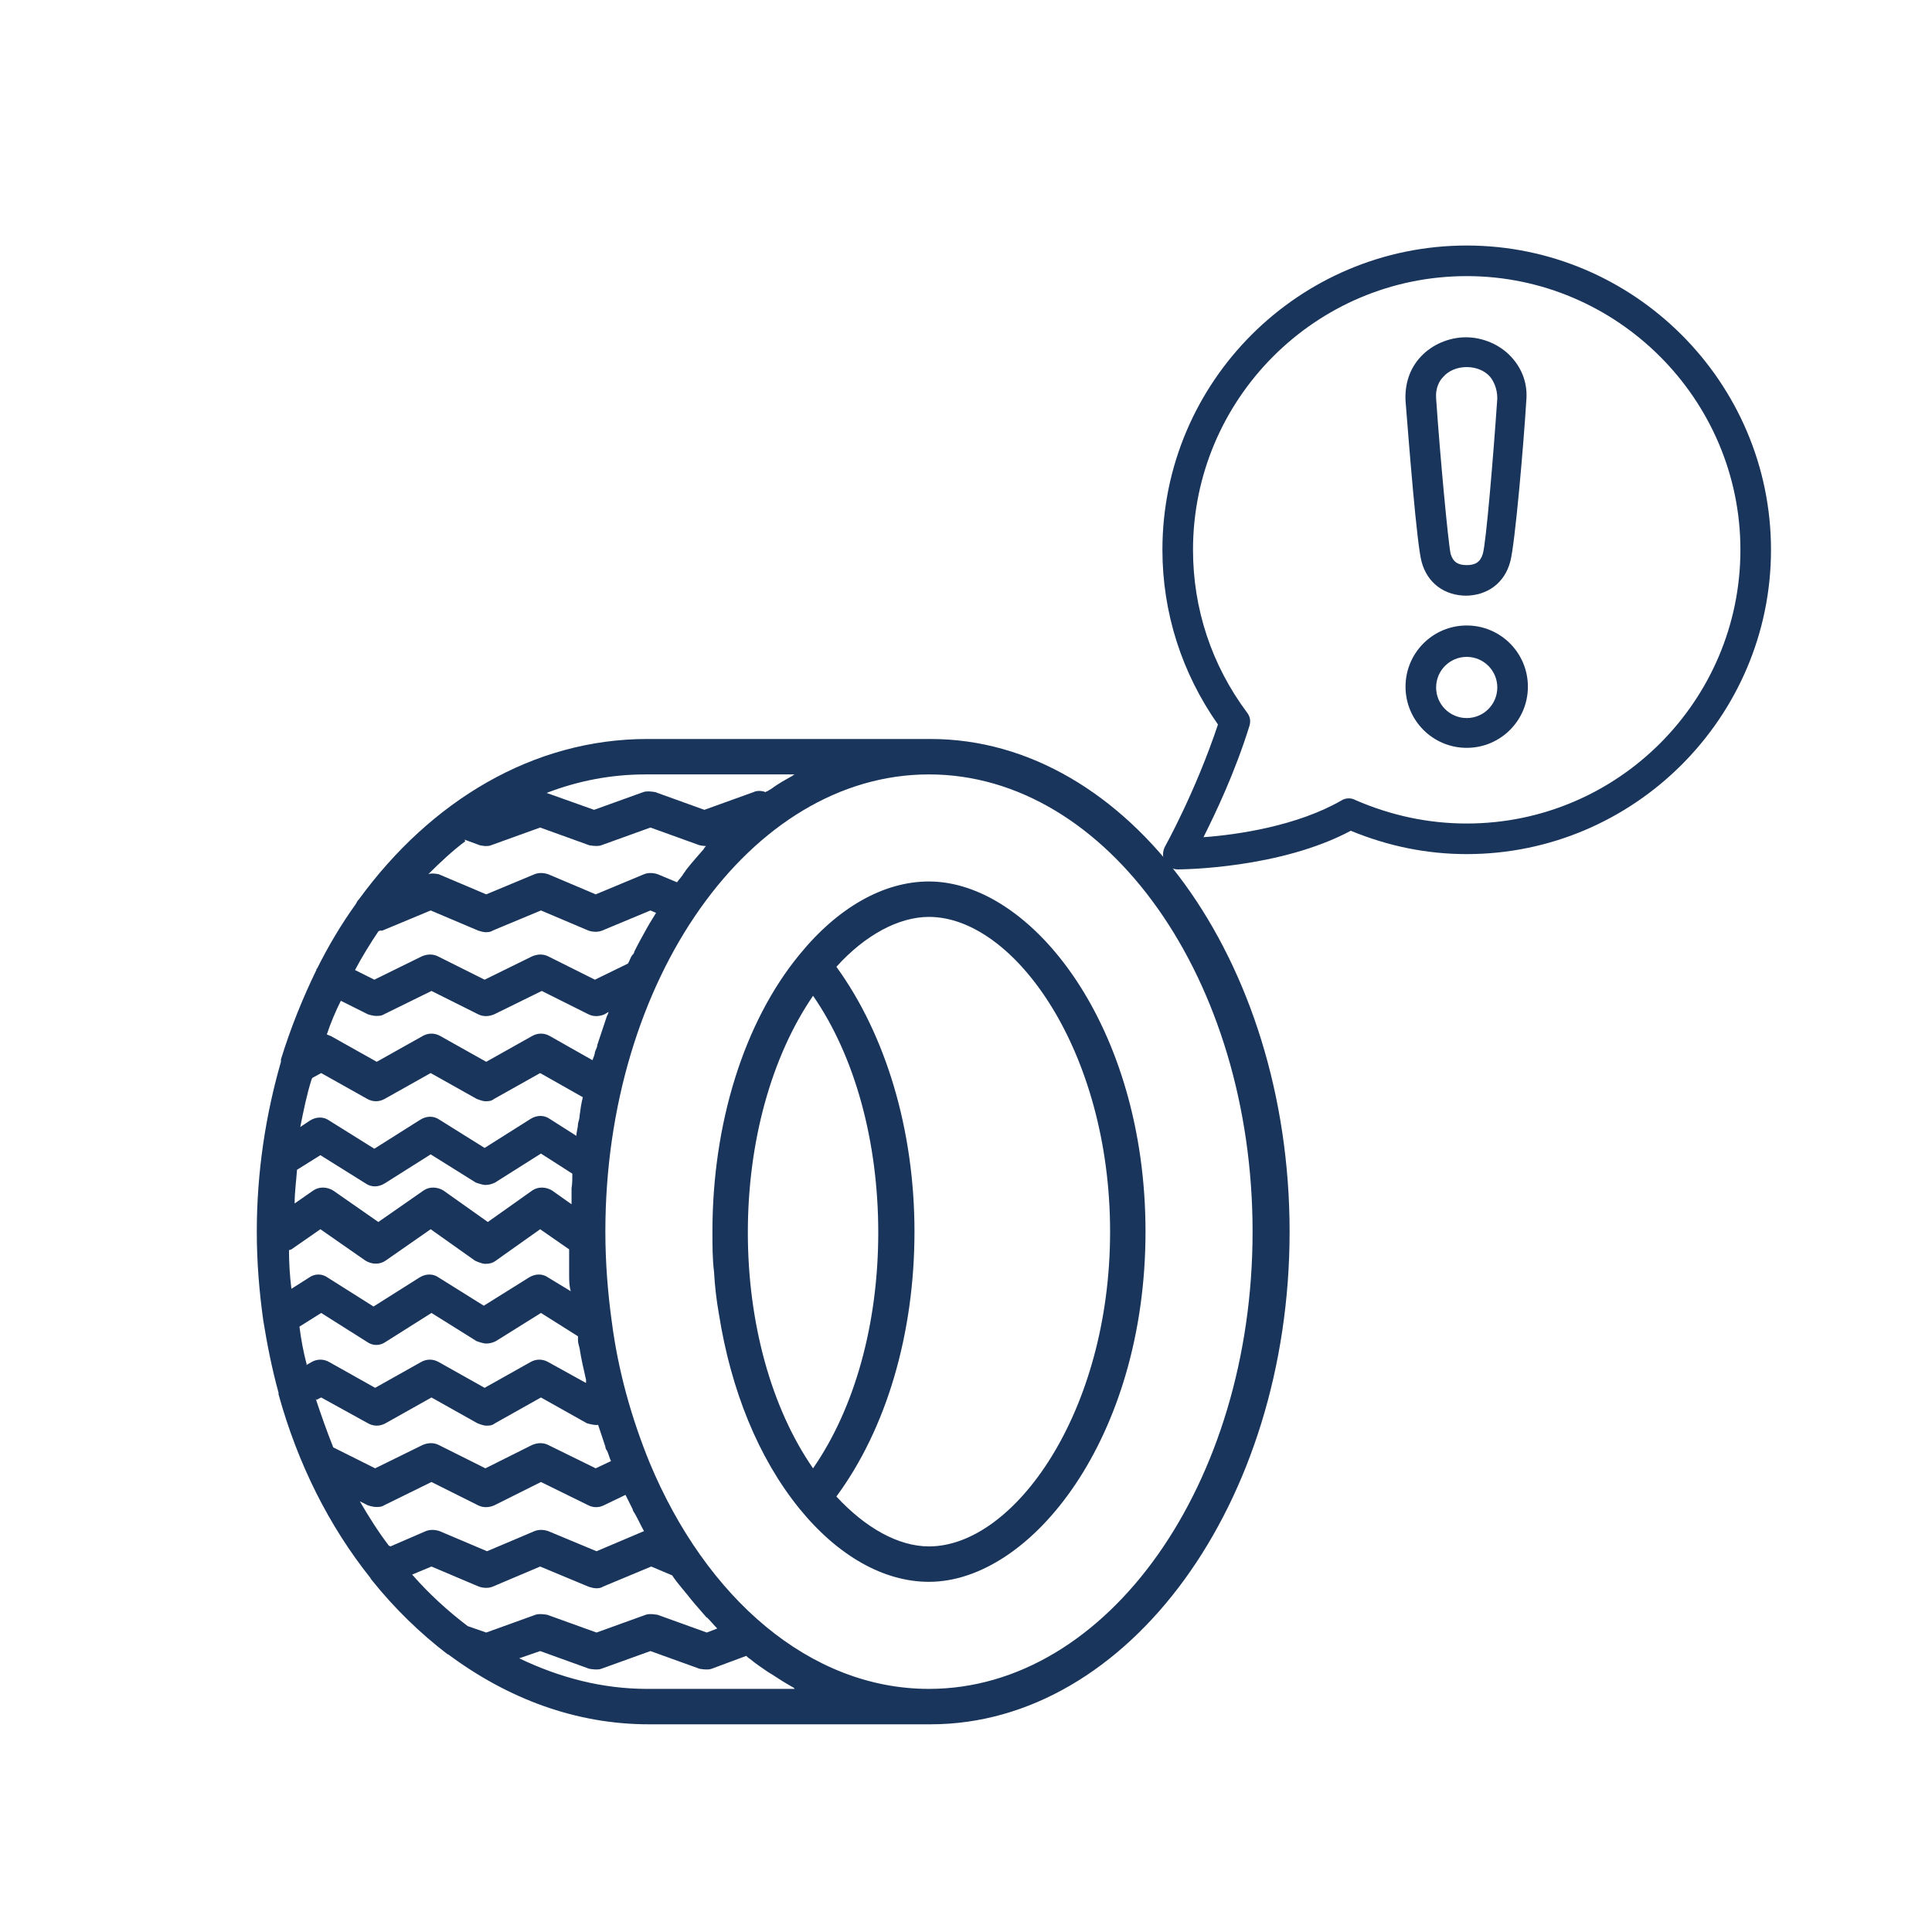 <?xml version="1.0" encoding="UTF-8"?>
<svg id="Capa_3" xmlns="http://www.w3.org/2000/svg" viewBox="0 0 24 24">
  <defs>
    <style>
      .cls-1 {
        fill: #1a355b;
      }
    </style>
  </defs>
  <g>
    <path class="cls-1" d="M11.54,9.18h-3.5c-1.42,0-2.69.77-3.58,1.99-.02.02-.03.04-.04.06-.18.25-.34.52-.48.8,0,0,0,0-.01.01,0,0,0,0,0,.01-.17.35-.32.72-.44,1.11,0,.01,0,.02,0,.03-.19.66-.3,1.37-.3,2.11,0,.38.03.74.08,1.1.05.31.11.61.19.9,0,0,0,.01,0,.02.24.87.63,1.64,1.14,2.28,0,0,.01.02.02.03.28.35.6.66.94.92,0,0,.01,0,.02.01.73.54,1.57.86,2.48.86h3.5c2.46,0,4.46-2.75,4.46-6.12s-2-6.12-4.46-6.12ZM8.04,9.62h1.83s-.02.01-.03.02c-.09.05-.18.1-.26.16-.02.01-.03.02-.05.03,0,0-.01,0-.02.01-.05-.02-.11-.02-.15,0l-.61.22-.61-.22s-.1-.02-.15,0l-.61.22-.59-.21c.39-.15.8-.23,1.23-.23ZM5.77,10.43l.19.07s.05.01.07.01.05,0,.07-.01l.61-.22.61.22s.1.02.15,0l.61-.22.61.22s.05.01.08.01c-.01.01-.02.02-.03.04-.07.08-.15.17-.22.26-.01.02-.03.04-.04.06-.02.03-.05.06-.07.09l-.24-.1c-.06-.02-.12-.02-.17,0l-.6.25-.59-.25c-.06-.02-.12-.02-.17,0l-.6.25-.59-.25s-.09-.02-.13,0c.15-.15.3-.29.46-.41ZM4.72,11.56s.02,0,.03,0l.6-.25.59.25s.06.02.09.02.06,0,.09-.02l.6-.25.59.25c.06.02.12.02.17,0l.6-.25.07.03s-.05.08-.08.13c-.01.02-.03.05-.04.07-.05.09-.1.18-.15.28,0,.02-.02.04-.03.05-.02.03-.03.07-.05.1l-.41.2-.58-.29c-.06-.03-.13-.03-.2,0l-.59.29-.58-.29c-.06-.03-.13-.03-.2,0l-.59.29-.24-.12c.09-.17.19-.33.29-.48ZM4.23,12.43l.34.17s.06.02.1.02.07,0,.1-.02l.59-.29.58.29c.06.03.13.03.2,0l.59-.29.58.29c.06.03.13.03.2,0l.05-.03s-.01.04-.02.05c-.04.12-.08.24-.12.36,0,.03-.02.06-.03.09,0,.03-.02.07-.03.1l-.53-.3c-.07-.04-.15-.04-.22,0l-.57.32-.57-.32c-.07-.04-.15-.04-.22,0l-.57.32-.57-.32s-.03-.01-.05-.02c.05-.15.11-.29.18-.43ZM3.88,13.39l.11-.06.57.32c.07.04.15.04.22,0l.57-.32.57.32s.07.03.11.03.07,0,.11-.03l.57-.32.53.3c-.02.08-.03.15-.04.23,0,.03-.01.06-.02.1,0,.05-.02.1-.02.15l-.33-.21c-.07-.05-.16-.05-.24,0l-.57.36-.56-.35c-.07-.05-.16-.05-.24,0l-.57.36-.56-.35c-.07-.05-.16-.05-.24,0l-.12.08c.04-.2.08-.4.14-.59ZM3.66,14.55l.32-.2.56.35c.07.05.16.05.24,0l.57-.36.56.35s.08.03.12.03.08-.01.12-.03l.57-.36.39.25c0,.06,0,.12-.01.18,0,.03,0,.07,0,.1,0,.03,0,.07,0,.1l-.24-.17c-.08-.05-.18-.05-.25,0l-.55.39-.55-.39c-.08-.05-.18-.05-.25,0l-.56.39-.56-.39c-.08-.05-.18-.05-.25,0l-.23.16c0-.14.02-.28.03-.42ZM3.62,15.52l.36-.25.56.39c.08.05.18.05.25,0l.56-.39.55.39s.08.04.13.04.09-.01.13-.04l.55-.39.36.25c0,.07,0,.14,0,.21,0,.03,0,.07,0,.1,0,.07,0,.14.02.21l-.28-.17c-.07-.05-.16-.05-.24,0l-.56.35-.56-.35c-.07-.05-.16-.05-.24,0l-.57.36-.57-.36c-.07-.05-.16-.05-.23,0l-.22.14c-.02-.16-.03-.32-.03-.48ZM3.81,16.95c-.04-.15-.07-.31-.09-.47l.27-.17.57.36c.07.05.16.05.23,0l.57-.36.56.35s.08.03.12.03.08-.01.12-.03l.56-.35.46.29s0,.03,0,.05c0,.03.01.06.02.1.02.13.05.26.08.39,0,.01,0,.03,0,.04l-.47-.26c-.07-.04-.15-.04-.22,0l-.57.32-.57-.32c-.07-.04-.15-.04-.22,0l-.57.32-.57-.32c-.07-.04-.15-.04-.22,0l-.07.04ZM3.93,17.39l.06-.03.58.32c.07.04.15.04.22,0l.57-.32.57.32s.07.03.11.03.07,0,.11-.03l.57-.32.57.32s.1.03.14.02c.03.09.06.18.09.27,0,.02.01.04.02.05.02.04.03.09.05.13l-.19.09-.59-.29c-.06-.03-.13-.03-.2,0l-.58.29-.58-.29c-.06-.03-.13-.03-.2,0l-.59.29-.52-.26c-.08-.2-.15-.4-.22-.61ZM4.83,19.2c-.13-.17-.25-.36-.36-.55l.1.05s.06.02.1.02.07,0,.1-.02l.59-.29.58.29c.06.03.13.03.2,0l.58-.29.59.29c.06.03.13.03.19,0l.27-.13c.03.06.06.12.09.18,0,.02.02.04.03.06.04.07.07.14.11.21l-.59.25-.6-.25c-.06-.02-.12-.02-.17,0l-.59.25-.59-.25c-.06-.02-.12-.02-.17,0l-.44.19ZM5.81,20.2c-.25-.19-.48-.4-.69-.64l.24-.1.59.25c.06.02.12.02.17,0l.59-.25.6.25s.06.02.09.02.06,0,.09-.02l.6-.25.26.11c.04.06.08.11.13.17.02.02.03.04.05.06.07.09.14.17.21.25.02.02.03.04.05.05.04.04.08.09.12.13l-.13.05-.61-.22s-.1-.02-.15,0l-.61.22-.61-.22s-.1-.02-.15,0l-.61.22-.23-.08ZM8.04,20.98c-.56,0-1.09-.14-1.59-.38l.26-.09.61.22s.1.02.15,0l.61-.22.61.22s.1.02.15,0l.43-.16s.03.03.05.04c.07.06.15.11.22.16.02.01.03.02.05.03.09.06.17.11.26.16,0,0,.02.01.02.02h-1.83ZM11.54,20.98c-1.48,0-2.77-1.13-3.47-2.81-.22-.54-.39-1.13-.47-1.75-.05-.36-.08-.74-.08-1.12,0-3.13,1.8-5.68,4.02-5.68s4.02,2.55,4.02,5.68-1.8,5.68-4.02,5.68Z"/>
    <path class="cls-1" d="M11.54,10.95c-.56,0-1.13.32-1.61.91-.69.84-1.08,2.1-1.08,3.44,0,.17,0,.34.02.5.01.18.03.35.06.52.15.95.49,1.79,1,2.42.48.59,1.05.91,1.61.91,1.27,0,2.69-1.79,2.69-4.35s-1.42-4.35-2.69-4.35ZM10.1,18.24c-.52-.75-.81-1.81-.81-2.93s.29-2.18.81-2.94c.52.75.81,1.81.81,2.94s-.29,2.18-.81,2.93ZM11.54,19.21c-.38,0-.79-.23-1.15-.62.62-.84.97-2.02.97-3.29s-.36-2.45-.97-3.29c.36-.4.78-.62,1.15-.62,1.06,0,2.25,1.67,2.25,3.91s-1.19,3.91-2.25,3.91Z"/>
  </g>
  <g>
    <path class="cls-1" d="M18.22,9.29c-.42,0-.76-.34-.76-.76s.34-.76.76-.76.76.34.76.76-.34.76-.76.76ZM18.22,8.16c-.21,0-.38.17-.38.38s.17.38.38.38.38-.17.38-.38-.17-.38-.38-.38Z"/>
    <path class="cls-1" d="M18.22,7.4c-.28,0-.49-.16-.56-.42-.06-.21-.16-1.5-.2-2-.01-.21.05-.4.19-.55.14-.15.35-.24.56-.24s.42.09.56.24c.14.15.21.34.19.55-.03.5-.14,1.79-.2,2-.07.26-.28.42-.56.42ZM18.22,4.56c-.11,0-.22.04-.29.12-.05.05-.1.14-.09.27.05.73.15,1.79.18,1.93.03.1.09.14.2.14s.17-.04.2-.14c.04-.13.13-1.2.18-1.93,0-.13-.05-.22-.09-.27-.07-.08-.18-.12-.29-.12Z"/>
    <path class="cls-1" d="M14.63,10.8c-.07,0-.13-.04-.16-.09-.03-.06-.03-.13,0-.19,0,0,.38-.68.66-1.52-.45-.64-.69-1.39-.69-2.17,0-2.09,1.7-3.78,3.78-3.78s3.78,1.7,3.78,3.78-1.7,3.78-3.78,3.78c-.5,0-.98-.1-1.44-.29-.88.47-2.09.48-2.15.48ZM18.22,3.43c-1.88,0-3.4,1.53-3.4,3.4,0,.73.23,1.43.67,2.02.04.05.05.11.03.17-.18.58-.42,1.08-.57,1.38.42-.03,1.17-.14,1.72-.46.05-.03.12-.03.17,0,.44.19.9.29,1.38.29,1.88,0,3.4-1.53,3.4-3.4s-1.53-3.4-3.4-3.4Z"/>
  </g>
</svg>